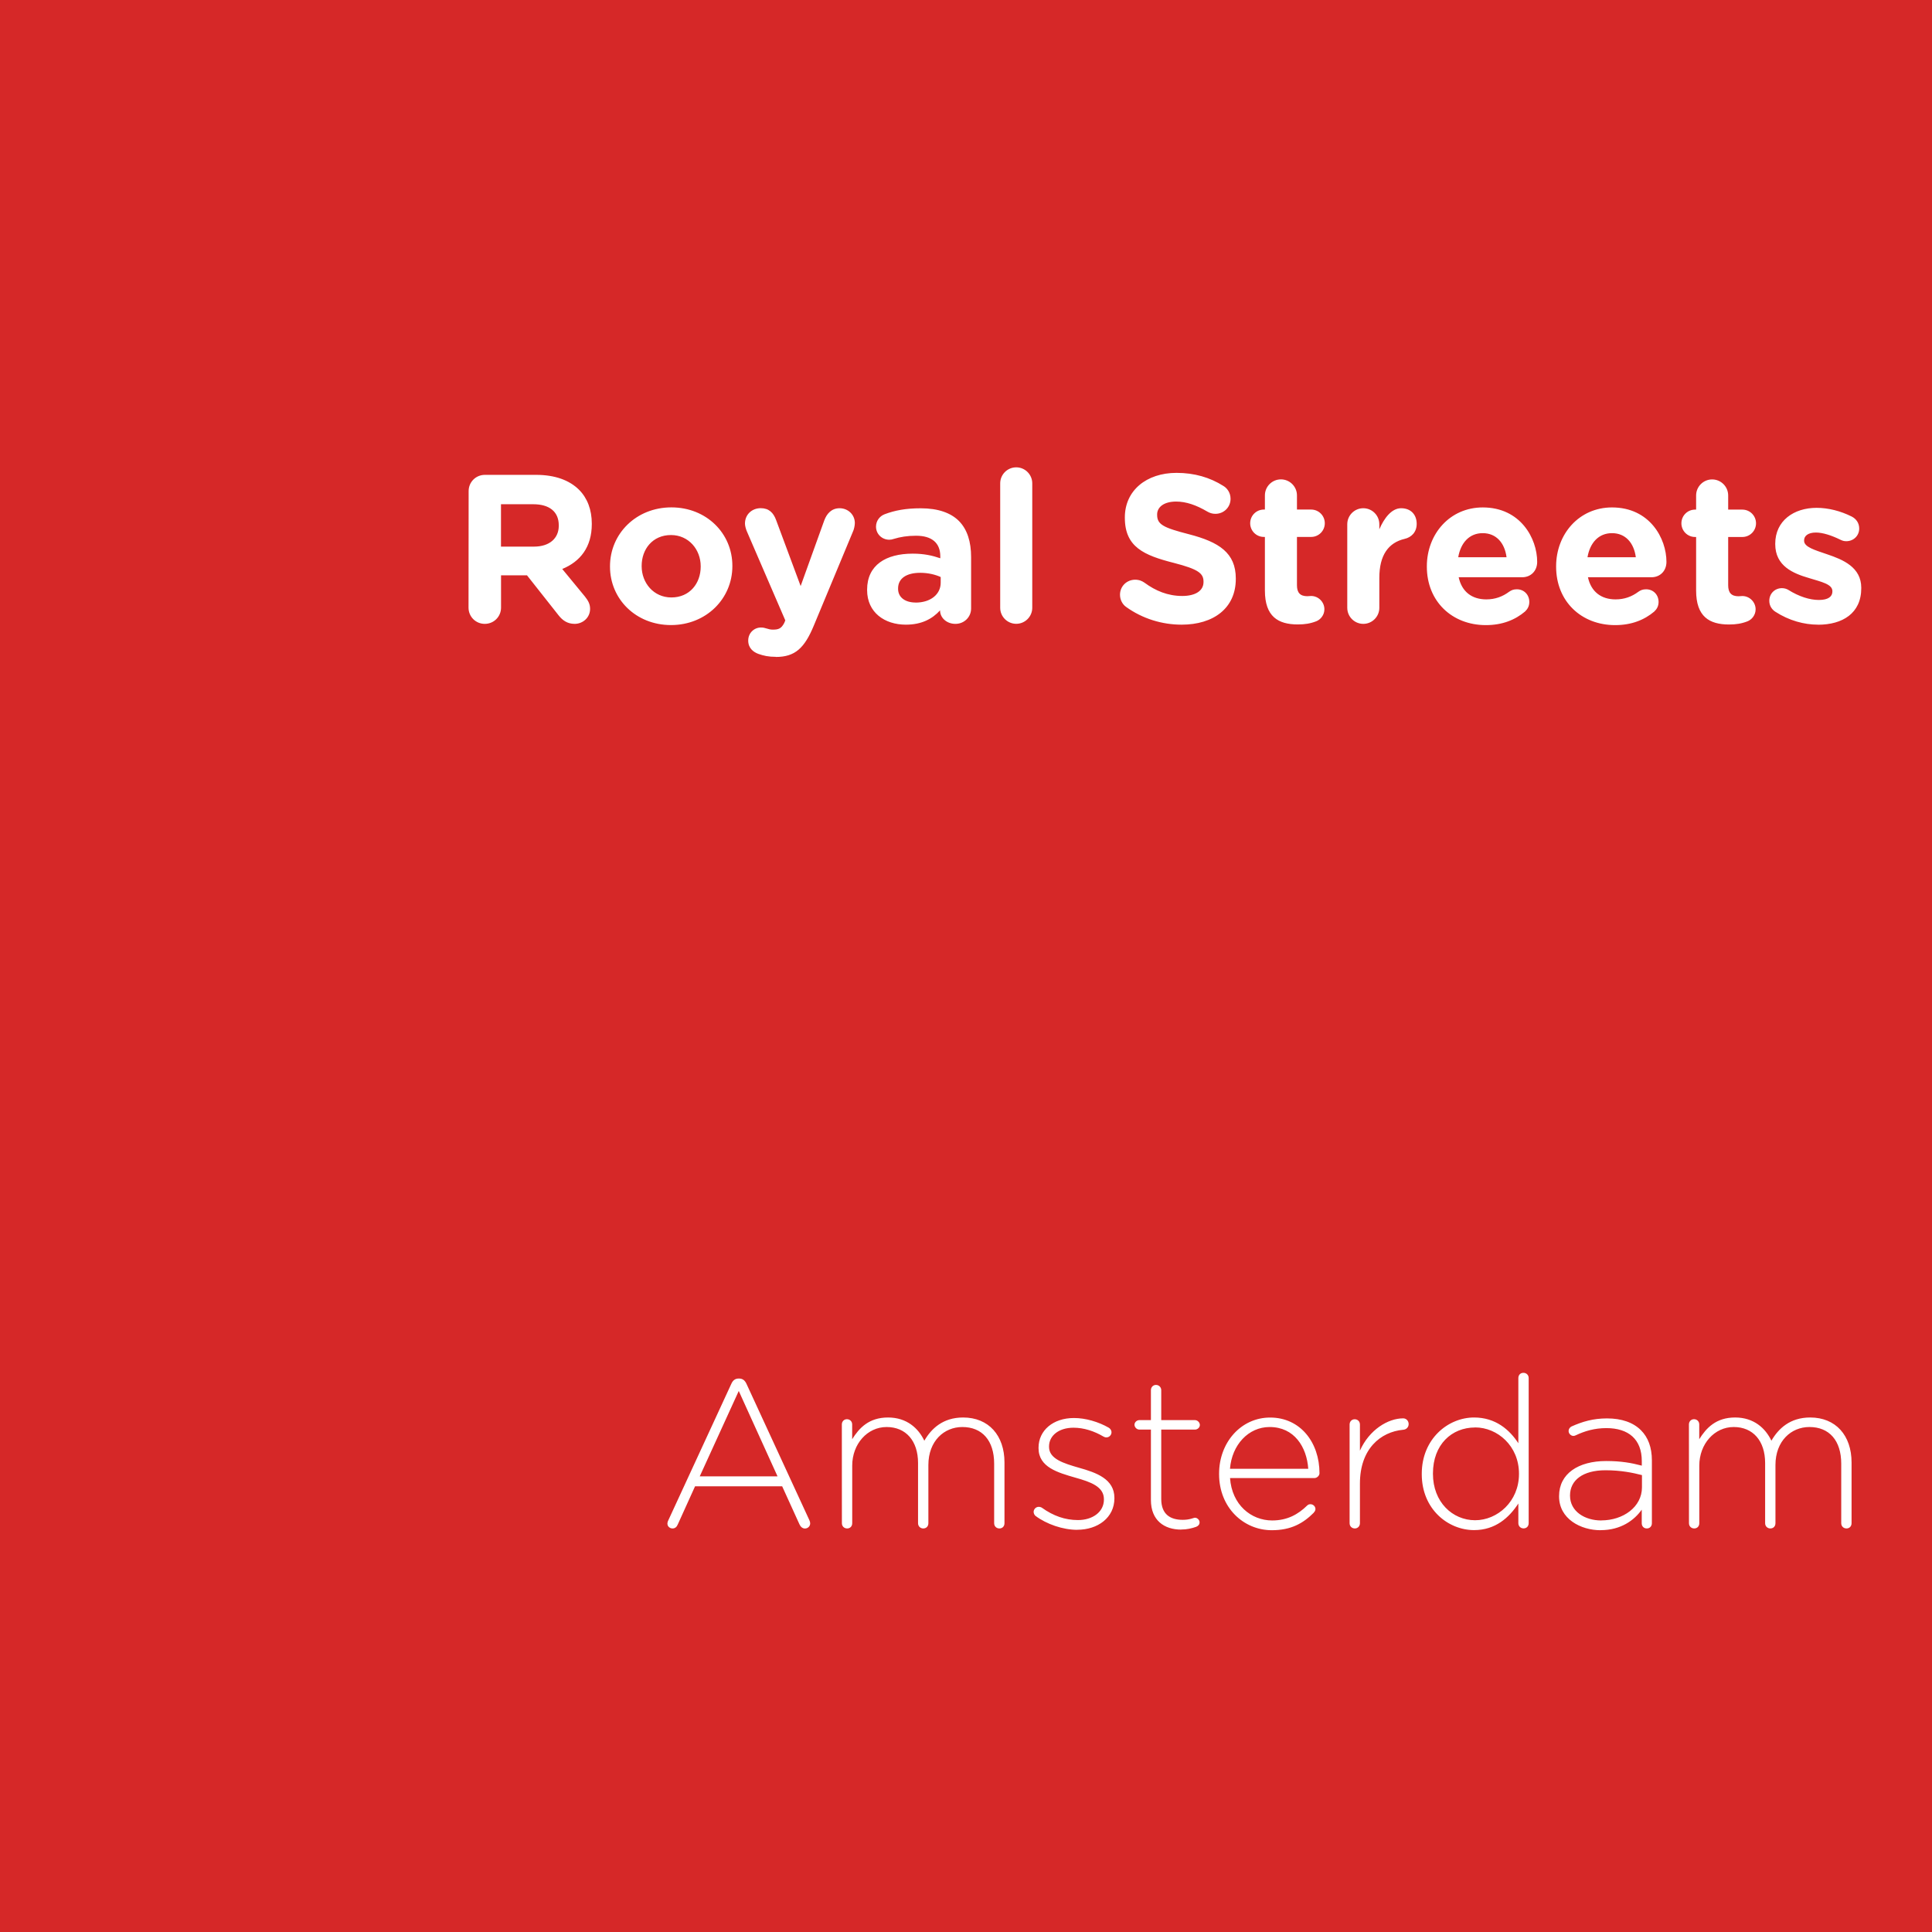 <?xml version="1.0" encoding="UTF-8" standalone="no"?>
<!-- Created with Inkscape (http://www.inkscape.org/) -->

<svg
   width="33.867mm"
   height="33.867mm"
   viewBox="0 0 33.867 33.867"
   version="1.1"
   id="svg1"
   inkscape:version="1.3.2 (1:1.3.2+202311252150+091e20ef0f)"
   sodipodi:docname="Royal Streets Amsterdam.svg"
   xmlns:inkscape="http://www.inkscape.org/namespaces/inkscape"
   xmlns:sodipodi="http://sodipodi.sourceforge.net/DTD/sodipodi-0.dtd"
   xmlns="http://www.w3.org/2000/svg"
   xmlns:svg="http://www.w3.org/2000/svg">
  <sodipodi:namedview
     id="namedview1"
     pagecolor="#ffffff"
     bordercolor="#666666"
     borderopacity="1.0"
     inkscape:showpageshadow="2"
     inkscape:pageopacity="0.0"
     inkscape:pagecheckerboard="0"
     inkscape:deskcolor="#d1d1d1"
     inkscape:document-units="mm"
     inkscape:zoom="1.9494672"
     inkscape:cx="48.474783"
     inkscape:cy="91.306999"
     inkscape:window-width="1366"
     inkscape:window-height="715"
     inkscape:window-x="0"
     inkscape:window-y="0"
     inkscape:window-maximized="1"
     inkscape:current-layer="layer1" />
  <defs
     id="defs1" />
  <g
     inkscape:label="Livello 1"
     inkscape:groupmode="layer"
     id="layer1"
     transform="translate(-31.274,-67.115)">
    <rect
       style="fill:#d62828;fill-rule:evenodd;stroke-width:0.265;fill-opacity:1"
       id="rect1"
       width="33.867"
       height="33.867"
       x="31.274"
       y="67.115" />
    <path
       style="font-size:3.697px;line-height:1.25;font-family:'Gotham Rounded';-inkscape-font-specification:'Gotham Rounded';text-align:end;text-anchor:end;fill:#ffffff;stroke-width:0.092"
       d="m 39.487,77.766 c 0,0.159 0.126,0.285 0.285,0.285 0.159,0 0.285,-0.126 0.285,-0.285 V 77.2 h 0.455 l 0.555,0.703 c 0.067,0.085 0.152,0.148 0.281,0.148 0.137,0 0.27,-0.104 0.27,-0.263 0,-0.089 -0.037,-0.148 -0.092,-0.218 l -0.396,-0.481 c 0.314,-0.129 0.518,-0.381 0.518,-0.788 v -0.007 c 0,-0.244 -0.078,-0.447 -0.222,-0.592 -0.17,-0.17 -0.425,-0.263 -0.754,-0.263 h -0.898 c -0.159,0 -0.285,0.126 -0.285,0.285 z m 0.569,-1.069 v -0.743 h 0.566 c 0.277,0 0.447,0.126 0.447,0.37 v 0.007 c 0,0.218 -0.159,0.366 -0.436,0.366 z m 2.98,1.375 c 0.617,0 1.076,-0.462 1.076,-1.032 v -0.007 c 0,-0.569 -0.455,-1.024 -1.069,-1.024 -0.617,0 -1.076,0.462 -1.076,1.032 v 0.007 c 0,0.569 0.455,1.024 1.069,1.024 z m 0.007,-0.484 c -0.311,0 -0.521,-0.255 -0.521,-0.547 v -0.007 c 0,-0.292 0.192,-0.54 0.514,-0.54 0.311,0 0.521,0.255 0.521,0.547 v 0.007 c 0,0.292 -0.192,0.54 -0.514,0.54 z m 1.83,1.043 c 0.336,0 0.503,-0.152 0.669,-0.555 l 0.691,-1.66 c 0.011,-0.026 0.026,-0.089 0.026,-0.133 0,-0.148 -0.122,-0.259 -0.266,-0.259 -0.144,0 -0.226,0.096 -0.27,0.214 l -0.414,1.15 -0.429,-1.154 c -0.048,-0.133 -0.129,-0.211 -0.27,-0.211 -0.155,0 -0.277,0.111 -0.277,0.27 0,0.037 0.015,0.092 0.03,0.129 l 0.677,1.568 -0.018,0.044 c -0.052,0.1 -0.1,0.118 -0.2,0.118 -0.041,0 -0.07,-0.007 -0.118,-0.022 -0.022,-0.007 -0.048,-0.015 -0.092,-0.015 -0.115,0 -0.222,0.092 -0.222,0.229 0,0.137 0.096,0.203 0.177,0.233 0.092,0.033 0.181,0.052 0.307,0.052 z m 2.281,-0.566 c 0.274,0 0.462,-0.1 0.599,-0.251 v 0.004 c 0,0.118 0.107,0.233 0.27,0.233 0.152,0 0.274,-0.118 0.274,-0.27 v -0.902 c 0,-0.266 -0.067,-0.484 -0.214,-0.632 -0.141,-0.141 -0.362,-0.222 -0.669,-0.222 -0.263,0 -0.455,0.037 -0.632,0.104 -0.089,0.033 -0.152,0.118 -0.152,0.218 0,0.129 0.104,0.229 0.233,0.229 0.026,0 0.048,-0.004 0.081,-0.015 0.107,-0.033 0.233,-0.055 0.388,-0.055 0.281,0 0.425,0.129 0.425,0.362 v 0.033 c -0.141,-0.048 -0.285,-0.081 -0.484,-0.081 -0.47,0 -0.799,0.2 -0.799,0.632 v 0.007 c 0,0.392 0.307,0.606 0.68,0.606 z m 0.17,-0.388 c -0.181,0 -0.307,-0.089 -0.307,-0.24 v -0.007 c 0,-0.177 0.148,-0.274 0.388,-0.274 0.137,0 0.263,0.03 0.359,0.074 v 0.1 c 0,0.203 -0.177,0.348 -0.44,0.348 z m 1.483,0.092 c 0,0.155 0.126,0.281 0.281,0.281 0.155,0 0.281,-0.126 0.281,-0.281 v -2.181 c 0,-0.155 -0.126,-0.281 -0.281,-0.281 -0.155,0 -0.281,0.126 -0.281,0.281 z m 3.18,0.296 c 0.558,0 0.95,-0.288 0.95,-0.802 v -0.007 c 0,-0.451 -0.296,-0.64 -0.821,-0.776 -0.447,-0.115 -0.558,-0.17 -0.558,-0.34 v -0.007 c 0,-0.126 0.115,-0.226 0.333,-0.226 0.177,0 0.355,0.063 0.544,0.174 0.044,0.026 0.089,0.041 0.144,0.041 0.148,0 0.266,-0.115 0.266,-0.263 0,-0.111 -0.063,-0.189 -0.126,-0.226 -0.233,-0.148 -0.507,-0.229 -0.821,-0.229 -0.529,0 -0.906,0.311 -0.906,0.78 v 0.007 c 0,0.514 0.336,0.658 0.858,0.791 0.433,0.111 0.521,0.185 0.521,0.329 v 0.007 c 0,0.152 -0.141,0.244 -0.373,0.244 -0.251,0 -0.466,-0.089 -0.662,-0.233 -0.037,-0.026 -0.089,-0.052 -0.163,-0.052 -0.148,0 -0.266,0.115 -0.266,0.263 0,0.089 0.044,0.17 0.107,0.214 0.288,0.207 0.632,0.311 0.972,0.311 z m 2.037,-0.004 c 0.122,0 0.218,-0.015 0.322,-0.055 0.078,-0.03 0.144,-0.111 0.144,-0.211 0,-0.129 -0.107,-0.233 -0.233,-0.233 -0.011,0 -0.048,0.004 -0.067,0.004 -0.126,0 -0.181,-0.063 -0.181,-0.192 v -0.847 h 0.248 c 0.133,0 0.24,-0.107 0.24,-0.24 0,-0.133 -0.107,-0.24 -0.24,-0.24 h -0.248 v -0.248 c 0,-0.155 -0.126,-0.281 -0.281,-0.281 -0.155,0 -0.281,0.126 -0.281,0.281 v 0.248 h -0.018 c -0.133,0 -0.24,0.107 -0.24,0.24 0,0.133 0.107,0.24 0.24,0.24 h 0.018 v 0.939 c 0,0.458 0.233,0.595 0.577,0.595 z M 54.891,77.77 c 0,0.155 0.126,0.281 0.281,0.281 0.155,0 0.281,-0.126 0.281,-0.281 v -0.525 c 0,-0.399 0.159,-0.617 0.444,-0.684 0.115,-0.026 0.211,-0.115 0.211,-0.263 0,-0.159 -0.1,-0.274 -0.274,-0.274 -0.166,0 -0.299,0.177 -0.381,0.37 v -0.089 c 0,-0.155 -0.126,-0.281 -0.281,-0.281 -0.155,0 -0.281,0.126 -0.281,0.281 z m 1.945,-0.887 c 0.044,-0.255 0.196,-0.422 0.429,-0.422 0.237,0 0.385,0.17 0.418,0.422 z m 1.172,0.95 c 0.041,-0.037 0.074,-0.092 0.074,-0.166 0,-0.126 -0.092,-0.222 -0.218,-0.222 -0.059,0 -0.096,0.015 -0.137,0.044 -0.115,0.085 -0.244,0.133 -0.399,0.133 -0.251,0 -0.429,-0.133 -0.484,-0.388 h 1.113 c 0.148,0 0.263,-0.107 0.263,-0.27 0,-0.41 -0.292,-0.954 -0.954,-0.954 -0.577,0 -0.98,0.466 -0.98,1.032 v 0.007 c 0,0.606 0.44,1.024 1.035,1.024 0.288,0 0.514,-0.092 0.688,-0.24 z m 1.094,-0.95 c 0.044,-0.255 0.196,-0.422 0.429,-0.422 0.237,0 0.385,0.17 0.418,0.422 z m 1.172,0.95 c 0.041,-0.037 0.074,-0.092 0.074,-0.166 0,-0.126 -0.092,-0.222 -0.218,-0.222 -0.059,0 -0.096,0.015 -0.137,0.044 -0.115,0.085 -0.244,0.133 -0.399,0.133 -0.251,0 -0.429,-0.133 -0.484,-0.388 h 1.113 c 0.148,0 0.263,-0.107 0.263,-0.27 0,-0.41 -0.292,-0.954 -0.954,-0.954 -0.577,0 -0.98,0.466 -0.98,1.032 v 0.007 c 0,0.606 0.44,1.024 1.035,1.024 0.288,0 0.514,-0.092 0.688,-0.24 z m 1.309,0.229 c 0.122,0 0.218,-0.015 0.322,-0.055 0.078,-0.03 0.144,-0.111 0.144,-0.211 0,-0.129 -0.107,-0.233 -0.233,-0.233 -0.011,0 -0.048,0.004 -0.067,0.004 -0.126,0 -0.181,-0.063 -0.181,-0.192 v -0.847 h 0.248 c 0.133,0 0.24,-0.107 0.24,-0.24 0,-0.133 -0.107,-0.24 -0.24,-0.24 h -0.248 v -0.248 c 0,-0.155 -0.126,-0.281 -0.281,-0.281 -0.155,0 -0.281,0.126 -0.281,0.281 v 0.248 h -0.018 c -0.133,0 -0.24,0.107 -0.24,0.24 0,0.133 0.107,0.24 0.24,0.24 h 0.018 v 0.939 c 0,0.458 0.233,0.595 0.577,0.595 z m 1.56,0.004 c 0.429,0 0.758,-0.2 0.758,-0.64 v -0.007 c 0,-0.362 -0.322,-0.495 -0.599,-0.588 -0.214,-0.074 -0.403,-0.126 -0.403,-0.237 v -0.007 c 0,-0.078 0.07,-0.137 0.207,-0.137 0.118,0 0.27,0.048 0.429,0.126 0.037,0.018 0.063,0.026 0.104,0.026 0.126,0 0.226,-0.096 0.226,-0.222 0,-0.096 -0.052,-0.17 -0.133,-0.211 -0.192,-0.096 -0.407,-0.152 -0.614,-0.152 -0.399,0 -0.725,0.226 -0.725,0.629 v 0.007 c 0,0.385 0.314,0.514 0.592,0.595 0.218,0.067 0.41,0.107 0.41,0.229 v 0.007 c 0,0.089 -0.074,0.148 -0.237,0.148 -0.159,0 -0.348,-0.059 -0.536,-0.177 -0.03,-0.018 -0.07,-0.03 -0.111,-0.03 -0.126,0 -0.222,0.096 -0.222,0.222 0,0.089 0.048,0.155 0.107,0.192 0.24,0.155 0.503,0.226 0.747,0.226 z"
       id="text1"
       aria-label="Royal Streets" />
    <path
       style="font-weight:300;font-size:3.697px;line-height:1.25;font-family:'Gotham Rounded';-inkscape-font-specification:'Gotham Rounded Light';text-align:end;text-anchor:end;fill:#ffffff;stroke-width:0.092"
       d="m 42.974,93.827 c 0,0.044 0.041,0.081 0.089,0.081 0.044,0 0.074,-0.026 0.092,-0.07 l 0.303,-0.669 h 1.527 l 0.303,0.666 c 0.018,0.041 0.052,0.074 0.096,0.074 0.052,0 0.092,-0.041 0.092,-0.089 0,-0.018 -0.004,-0.037 -0.015,-0.059 l -1.102,-2.389 c -0.026,-0.055 -0.063,-0.092 -0.129,-0.092 h -0.007 c -0.067,0 -0.104,0.037 -0.129,0.092 l -1.106,2.396 c -0.011,0.022 -0.015,0.044 -0.015,0.059 z m 0.566,-0.832 0.684,-1.497 0.68,1.497 z m 2.492,0.821 c 0,0.055 0.041,0.092 0.092,0.092 0.052,0 0.089,-0.037 0.089,-0.092 v -1.009 c 0,-0.381 0.266,-0.677 0.603,-0.677 0.336,0 0.551,0.24 0.551,0.632 v 1.054 c 0,0.055 0.041,0.092 0.092,0.092 0.052,0 0.089,-0.037 0.089,-0.092 v -1.02 c 0,-0.422 0.277,-0.666 0.595,-0.666 0.348,0 0.558,0.237 0.558,0.643 v 1.043 c 0,0.055 0.041,0.092 0.092,0.092 0.052,0 0.089,-0.037 0.089,-0.092 v -1.065 c 0,-0.473 -0.277,-0.788 -0.725,-0.788 -0.355,0 -0.558,0.196 -0.68,0.407 -0.104,-0.218 -0.307,-0.407 -0.636,-0.407 -0.336,0 -0.507,0.185 -0.629,0.381 v -0.259 c 0,-0.055 -0.041,-0.092 -0.092,-0.092 -0.052,0 -0.089,0.041 -0.089,0.092 z m 4.126,0.115 c 0.362,0 0.651,-0.214 0.651,-0.551 v -0.007 c 0,-0.333 -0.318,-0.444 -0.621,-0.529 -0.27,-0.078 -0.525,-0.155 -0.525,-0.366 v -0.007 c 0,-0.189 0.17,-0.329 0.429,-0.329 0.181,0 0.362,0.059 0.525,0.155 0.011,0.007 0.03,0.015 0.052,0.015 0.048,0 0.089,-0.041 0.089,-0.089 0,-0.041 -0.026,-0.067 -0.048,-0.081 -0.181,-0.104 -0.407,-0.17 -0.61,-0.17 -0.366,0 -0.621,0.218 -0.621,0.521 v 0.007 c 0,0.336 0.34,0.429 0.647,0.518 0.263,0.074 0.499,0.155 0.499,0.377 v 0.007 c 0,0.218 -0.2,0.359 -0.455,0.359 -0.226,0 -0.433,-0.074 -0.629,-0.214 -0.015,-0.011 -0.037,-0.018 -0.059,-0.018 -0.048,0 -0.089,0.041 -0.089,0.089 0,0.03 0.018,0.059 0.033,0.07 0.192,0.144 0.477,0.244 0.732,0.244 z m 1.819,-0.004 c 0.107,0 0.192,-0.022 0.266,-0.048 0.037,-0.015 0.059,-0.041 0.059,-0.078 0,-0.044 -0.041,-0.081 -0.081,-0.081 -0.026,0 -0.085,0.037 -0.214,0.037 -0.218,0 -0.377,-0.096 -0.377,-0.366 v -1.216 h 0.592 c 0.044,0 0.085,-0.037 0.085,-0.081 0,-0.044 -0.041,-0.085 -0.085,-0.085 h -0.592 v -0.525 c 0,-0.052 -0.041,-0.092 -0.092,-0.092 -0.052,0 -0.089,0.041 -0.089,0.092 v 0.525 h -0.203 c -0.044,0 -0.085,0.037 -0.085,0.081 0,0.044 0.041,0.085 0.085,0.085 h 0.203 v 1.235 c 0,0.359 0.237,0.518 0.529,0.518 z m 0.858,-1.065 c 0.033,-0.418 0.322,-0.732 0.695,-0.732 0.433,0 0.651,0.351 0.677,0.732 z m 1.468,0.769 c 0.022,-0.022 0.03,-0.044 0.03,-0.063 0,-0.048 -0.041,-0.085 -0.089,-0.085 -0.026,0 -0.044,0.011 -0.059,0.026 -0.152,0.148 -0.34,0.259 -0.61,0.259 -0.37,0 -0.706,-0.274 -0.739,-0.743 h 1.479 c 0.044,0 0.089,-0.041 0.089,-0.085 0,-0.54 -0.336,-0.976 -0.865,-0.976 -0.51,0 -0.895,0.436 -0.895,0.984 v 0.007 c 0,0.588 0.429,0.984 0.924,0.984 0.34,0 0.551,-0.122 0.736,-0.307 z m 0.629,0.185 c 0,0.055 0.041,0.092 0.092,0.092 0.052,0 0.089,-0.041 0.089,-0.092 v -0.695 c 0,-0.606 0.359,-0.906 0.758,-0.943 0.059,-0.004 0.096,-0.048 0.096,-0.1 0,-0.055 -0.041,-0.1 -0.096,-0.1 -0.266,0 -0.595,0.2 -0.758,0.566 v -0.458 c 0,-0.055 -0.041,-0.092 -0.092,-0.092 -0.052,0 -0.089,0.041 -0.089,0.092 z m 3.139,-2.544 c 0,-0.055 -0.041,-0.092 -0.092,-0.092 -0.052,0 -0.089,0.037 -0.089,0.092 v 1.142 c -0.155,-0.237 -0.399,-0.451 -0.776,-0.451 -0.455,0 -0.917,0.373 -0.917,0.987 v 0.007 c 0,0.614 0.462,0.98 0.917,0.98 0.373,0 0.614,-0.218 0.776,-0.466 v 0.344 c 0,0.055 0.041,0.092 0.092,0.092 0.052,0 0.089,-0.037 0.089,-0.092 z m -0.939,0.865 c 0.392,0 0.769,0.325 0.769,0.81 v 0.007 c 0,0.481 -0.377,0.81 -0.769,0.81 -0.396,0 -0.739,-0.318 -0.739,-0.813 v -0.007 c 0,-0.507 0.329,-0.806 0.739,-0.806 z m 2.2,1.801 c 0.359,0 0.592,-0.177 0.721,-0.359 v 0.237 c 0,0.055 0.037,0.092 0.089,0.092 0.052,0 0.089,-0.037 0.089,-0.092 v -1.098 c 0,-0.233 -0.067,-0.407 -0.192,-0.532 -0.137,-0.137 -0.34,-0.207 -0.595,-0.207 -0.24,0 -0.429,0.055 -0.621,0.141 -0.018,0.007 -0.052,0.037 -0.052,0.081 0,0.044 0.041,0.085 0.085,0.085 0.011,0 0.026,-0.004 0.041,-0.011 0.155,-0.074 0.329,-0.126 0.536,-0.126 0.388,0 0.621,0.196 0.621,0.577 v 0.081 c -0.181,-0.048 -0.362,-0.081 -0.625,-0.081 -0.488,0 -0.825,0.222 -0.825,0.614 v 0.007 c 0,0.392 0.377,0.592 0.728,0.592 z m 0.011,-0.17 c -0.288,0 -0.547,-0.159 -0.547,-0.433 v -0.007 c 0,-0.263 0.222,-0.44 0.621,-0.44 0.27,0 0.481,0.044 0.64,0.085 v 0.214 c 0,0.344 -0.329,0.58 -0.714,0.58 z m 1.538,0.048 c 0,0.055 0.041,0.092 0.092,0.092 0.052,0 0.089,-0.037 0.089,-0.092 v -1.009 c 0,-0.381 0.266,-0.677 0.603,-0.677 0.336,0 0.551,0.24 0.551,0.632 v 1.054 c 0,0.055 0.041,0.092 0.092,0.092 0.052,0 0.089,-0.037 0.089,-0.092 v -1.02 c 0,-0.422 0.277,-0.666 0.595,-0.666 0.348,0 0.558,0.237 0.558,0.643 v 1.043 c 0,0.055 0.041,0.092 0.092,0.092 0.052,0 0.089,-0.037 0.089,-0.092 v -1.065 c 0,-0.473 -0.277,-0.788 -0.725,-0.788 -0.355,0 -0.558,0.196 -0.68,0.407 -0.104,-0.218 -0.307,-0.407 -0.636,-0.407 -0.336,0 -0.507,0.185 -0.629,0.381 v -0.259 c 0,-0.055 -0.041,-0.092 -0.092,-0.092 -0.052,0 -0.089,0.041 -0.089,0.092 z"
       id="text4"
       aria-label="Amsterdam" />
  </g>
</svg>
